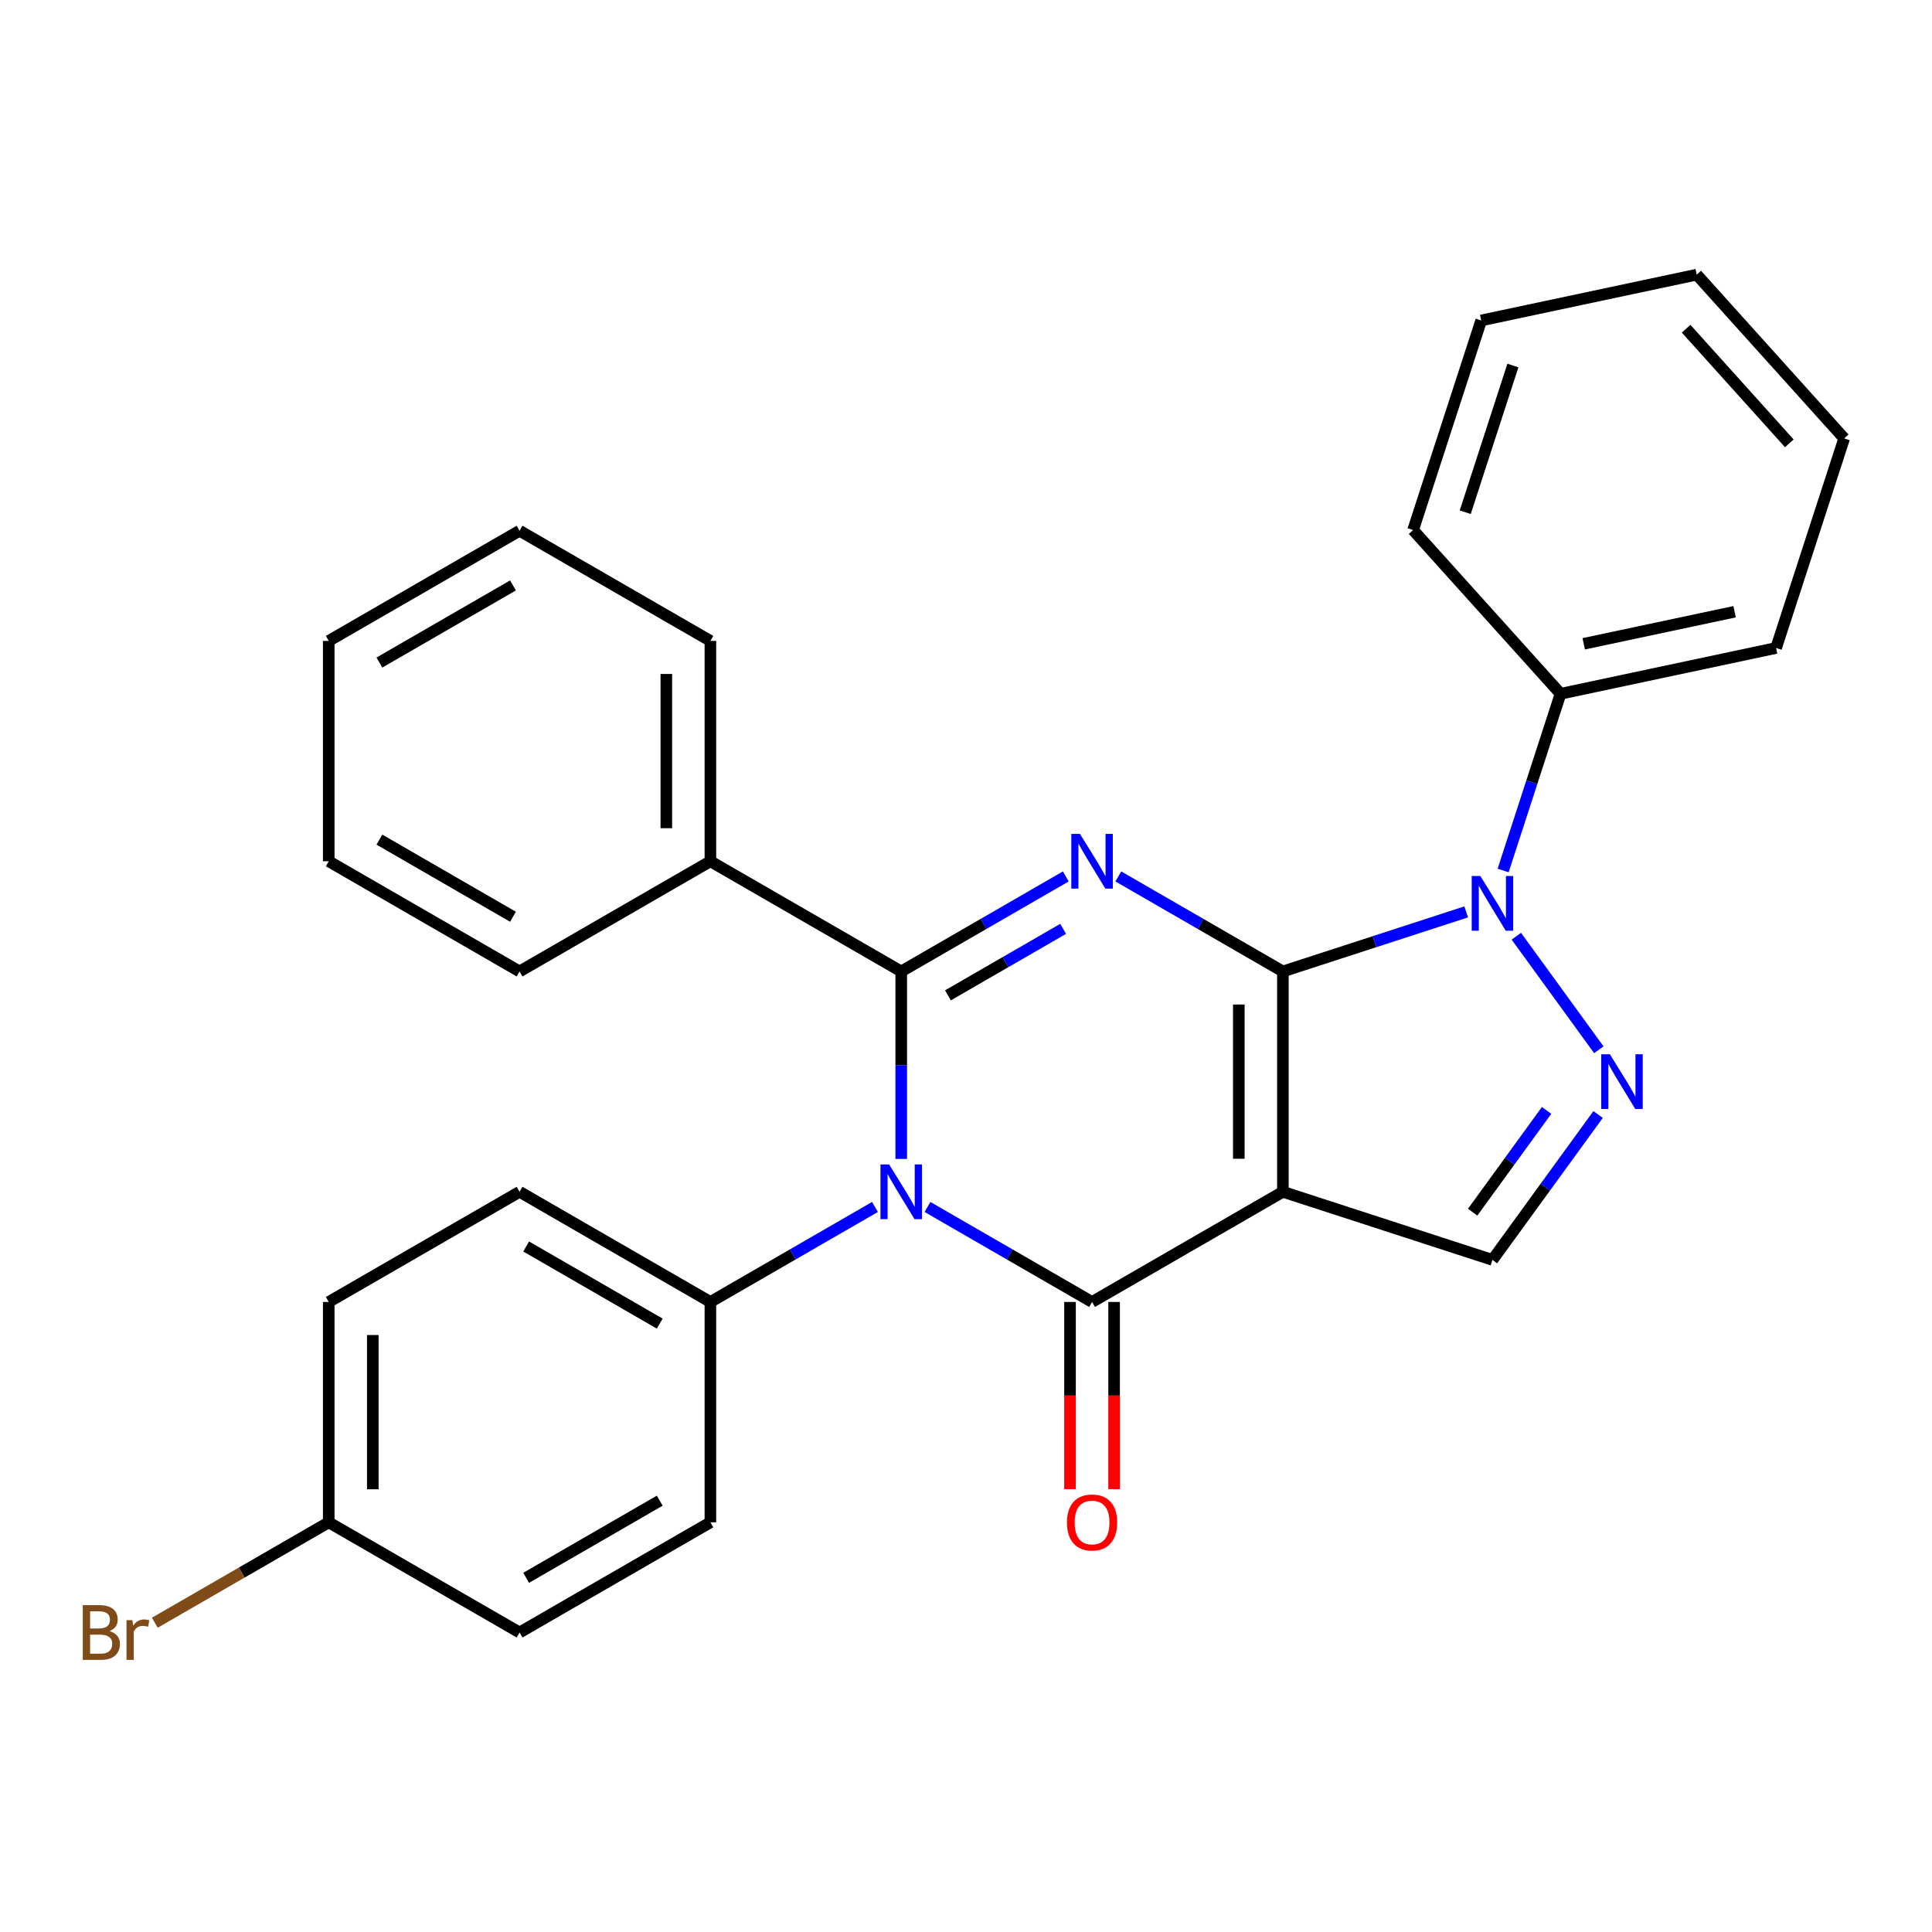 <?xml version='1.0' encoding='iso-8859-1'?>
<svg version='1.1' baseProfile='full'
              xmlns='http://www.w3.org/2000/svg'
                      xmlns:rdkit='http://www.rdkit.org/xml'
                      xmlns:xlink='http://www.w3.org/1999/xlink'
                  xml:space='preserve'
width='1000px' height='1000px' viewBox='0 0 1000 1000'>
<!-- END OF HEADER -->
<rect style='opacity:1.0;fill:#FFFFFF;stroke:none' width='1000' height='1000' x='0' y='0'> </rect>
<path class='bond-0' d='M 664.022,502.818 L 664.022,616.872' style='fill:none;fill-rule:evenodd;stroke:#000000;stroke-width:6px;stroke-linecap:butt;stroke-linejoin:miter;stroke-opacity:1' />
<path class='bond-0' d='M 641.211,519.926 L 641.211,599.764' style='fill:none;fill-rule:evenodd;stroke:#000000;stroke-width:6px;stroke-linecap:butt;stroke-linejoin:miter;stroke-opacity:1' />
<path class='bond-1' d='M 664.022,502.818 L 621.431,478.228' style='fill:none;fill-rule:evenodd;stroke:#000000;stroke-width:6px;stroke-linecap:butt;stroke-linejoin:miter;stroke-opacity:1' />
<path class='bond-1' d='M 621.431,478.228 L 578.84,453.638' style='fill:none;fill-rule:evenodd;stroke:#0000FF;stroke-width:6px;stroke-linecap:butt;stroke-linejoin:miter;stroke-opacity:1' />
<path class='bond-5' d='M 664.022,502.818 L 711.463,487.403' style='fill:none;fill-rule:evenodd;stroke:#000000;stroke-width:6px;stroke-linecap:butt;stroke-linejoin:miter;stroke-opacity:1' />
<path class='bond-5' d='M 711.463,487.403 L 758.903,471.989' style='fill:none;fill-rule:evenodd;stroke:#0000FF;stroke-width:6px;stroke-linecap:butt;stroke-linejoin:miter;stroke-opacity:1' />
<path class='bond-4' d='M 664.022,616.872 L 565.249,673.899' style='fill:none;fill-rule:evenodd;stroke:#000000;stroke-width:6px;stroke-linecap:butt;stroke-linejoin:miter;stroke-opacity:1' />
<path class='bond-7' d='M 664.022,616.872 L 772.494,652.117' style='fill:none;fill-rule:evenodd;stroke:#000000;stroke-width:6px;stroke-linecap:butt;stroke-linejoin:miter;stroke-opacity:1' />
<path class='bond-3' d='M 551.657,453.638 L 509.066,478.228' style='fill:none;fill-rule:evenodd;stroke:#0000FF;stroke-width:6px;stroke-linecap:butt;stroke-linejoin:miter;stroke-opacity:1' />
<path class='bond-3' d='M 509.066,478.228 L 466.475,502.818' style='fill:none;fill-rule:evenodd;stroke:#000000;stroke-width:6px;stroke-linecap:butt;stroke-linejoin:miter;stroke-opacity:1' />
<path class='bond-3' d='M 550.285,480.769 L 520.471,497.982' style='fill:none;fill-rule:evenodd;stroke:#0000FF;stroke-width:6px;stroke-linecap:butt;stroke-linejoin:miter;stroke-opacity:1' />
<path class='bond-3' d='M 520.471,497.982 L 490.657,515.196' style='fill:none;fill-rule:evenodd;stroke:#000000;stroke-width:6px;stroke-linecap:butt;stroke-linejoin:miter;stroke-opacity:1' />
<path class='bond-2' d='M 466.475,599.861 L 466.475,551.339' style='fill:none;fill-rule:evenodd;stroke:#0000FF;stroke-width:6px;stroke-linecap:butt;stroke-linejoin:miter;stroke-opacity:1' />
<path class='bond-2' d='M 466.475,551.339 L 466.475,502.818' style='fill:none;fill-rule:evenodd;stroke:#000000;stroke-width:6px;stroke-linecap:butt;stroke-linejoin:miter;stroke-opacity:1' />
<path class='bond-8' d='M 452.883,624.719 L 410.292,649.309' style='fill:none;fill-rule:evenodd;stroke:#0000FF;stroke-width:6px;stroke-linecap:butt;stroke-linejoin:miter;stroke-opacity:1' />
<path class='bond-8' d='M 410.292,649.309 L 367.701,673.899' style='fill:none;fill-rule:evenodd;stroke:#000000;stroke-width:6px;stroke-linecap:butt;stroke-linejoin:miter;stroke-opacity:1' />
<path class='bond-29' d='M 480.066,624.719 L 522.657,649.309' style='fill:none;fill-rule:evenodd;stroke:#0000FF;stroke-width:6px;stroke-linecap:butt;stroke-linejoin:miter;stroke-opacity:1' />
<path class='bond-29' d='M 522.657,649.309 L 565.249,673.899' style='fill:none;fill-rule:evenodd;stroke:#000000;stroke-width:6px;stroke-linecap:butt;stroke-linejoin:miter;stroke-opacity:1' />
<path class='bond-10' d='M 466.475,502.818 L 367.701,445.791' style='fill:none;fill-rule:evenodd;stroke:#000000;stroke-width:6px;stroke-linecap:butt;stroke-linejoin:miter;stroke-opacity:1' />
<path class='bond-9' d='M 553.843,673.899 L 553.843,722.34' style='fill:none;fill-rule:evenodd;stroke:#000000;stroke-width:6px;stroke-linecap:butt;stroke-linejoin:miter;stroke-opacity:1' />
<path class='bond-9' d='M 553.843,722.34 L 553.843,770.782' style='fill:none;fill-rule:evenodd;stroke:#FF0000;stroke-width:6px;stroke-linecap:butt;stroke-linejoin:miter;stroke-opacity:1' />
<path class='bond-9' d='M 576.654,673.899 L 576.654,722.34' style='fill:none;fill-rule:evenodd;stroke:#000000;stroke-width:6px;stroke-linecap:butt;stroke-linejoin:miter;stroke-opacity:1' />
<path class='bond-9' d='M 576.654,722.34 L 576.654,770.782' style='fill:none;fill-rule:evenodd;stroke:#FF0000;stroke-width:6px;stroke-linecap:butt;stroke-linejoin:miter;stroke-opacity:1' />
<path class='bond-6' d='M 784.854,484.584 L 827.556,543.359' style='fill:none;fill-rule:evenodd;stroke:#0000FF;stroke-width:6px;stroke-linecap:butt;stroke-linejoin:miter;stroke-opacity:1' />
<path class='bond-11' d='M 778.022,450.562 L 792.88,404.831' style='fill:none;fill-rule:evenodd;stroke:#0000FF;stroke-width:6px;stroke-linecap:butt;stroke-linejoin:miter;stroke-opacity:1' />
<path class='bond-11' d='M 792.88,404.831 L 807.739,359.101' style='fill:none;fill-rule:evenodd;stroke:#000000;stroke-width:6px;stroke-linecap:butt;stroke-linejoin:miter;stroke-opacity:1' />
<path class='bond-28' d='M 827.174,576.856 L 799.834,614.486' style='fill:none;fill-rule:evenodd;stroke:#0000FF;stroke-width:6px;stroke-linecap:butt;stroke-linejoin:miter;stroke-opacity:1' />
<path class='bond-28' d='M 799.834,614.486 L 772.494,652.117' style='fill:none;fill-rule:evenodd;stroke:#000000;stroke-width:6px;stroke-linecap:butt;stroke-linejoin:miter;stroke-opacity:1' />
<path class='bond-28' d='M 800.518,574.737 L 781.38,601.079' style='fill:none;fill-rule:evenodd;stroke:#0000FF;stroke-width:6px;stroke-linecap:butt;stroke-linejoin:miter;stroke-opacity:1' />
<path class='bond-28' d='M 781.38,601.079 L 762.242,627.42' style='fill:none;fill-rule:evenodd;stroke:#000000;stroke-width:6px;stroke-linecap:butt;stroke-linejoin:miter;stroke-opacity:1' />
<path class='bond-12' d='M 367.701,673.899 L 268.927,616.872' style='fill:none;fill-rule:evenodd;stroke:#000000;stroke-width:6px;stroke-linecap:butt;stroke-linejoin:miter;stroke-opacity:1' />
<path class='bond-12' d='M 341.479,685.1 L 272.338,645.181' style='fill:none;fill-rule:evenodd;stroke:#000000;stroke-width:6px;stroke-linecap:butt;stroke-linejoin:miter;stroke-opacity:1' />
<path class='bond-13' d='M 367.701,673.899 L 367.701,787.953' style='fill:none;fill-rule:evenodd;stroke:#000000;stroke-width:6px;stroke-linecap:butt;stroke-linejoin:miter;stroke-opacity:1' />
<path class='bond-18' d='M 367.701,445.791 L 367.701,331.736' style='fill:none;fill-rule:evenodd;stroke:#000000;stroke-width:6px;stroke-linecap:butt;stroke-linejoin:miter;stroke-opacity:1' />
<path class='bond-18' d='M 344.89,428.683 L 344.89,348.845' style='fill:none;fill-rule:evenodd;stroke:#000000;stroke-width:6px;stroke-linecap:butt;stroke-linejoin:miter;stroke-opacity:1' />
<path class='bond-19' d='M 367.701,445.791 L 268.927,502.818' style='fill:none;fill-rule:evenodd;stroke:#000000;stroke-width:6px;stroke-linecap:butt;stroke-linejoin:miter;stroke-opacity:1' />
<path class='bond-20' d='M 807.739,359.101 L 919.301,335.388' style='fill:none;fill-rule:evenodd;stroke:#000000;stroke-width:6px;stroke-linecap:butt;stroke-linejoin:miter;stroke-opacity:1' />
<path class='bond-20' d='M 819.731,333.232 L 897.824,316.633' style='fill:none;fill-rule:evenodd;stroke:#000000;stroke-width:6px;stroke-linecap:butt;stroke-linejoin:miter;stroke-opacity:1' />
<path class='bond-21' d='M 807.739,359.101 L 731.422,274.342' style='fill:none;fill-rule:evenodd;stroke:#000000;stroke-width:6px;stroke-linecap:butt;stroke-linejoin:miter;stroke-opacity:1' />
<path class='bond-16' d='M 268.927,616.872 L 170.153,673.899' style='fill:none;fill-rule:evenodd;stroke:#000000;stroke-width:6px;stroke-linecap:butt;stroke-linejoin:miter;stroke-opacity:1' />
<path class='bond-15' d='M 367.701,787.953 L 268.927,844.98' style='fill:none;fill-rule:evenodd;stroke:#000000;stroke-width:6px;stroke-linecap:butt;stroke-linejoin:miter;stroke-opacity:1' />
<path class='bond-15' d='M 341.479,776.752 L 272.338,816.671' style='fill:none;fill-rule:evenodd;stroke:#000000;stroke-width:6px;stroke-linecap:butt;stroke-linejoin:miter;stroke-opacity:1' />
<path class='bond-14' d='M 170.153,787.953 L 268.927,844.98' style='fill:none;fill-rule:evenodd;stroke:#000000;stroke-width:6px;stroke-linecap:butt;stroke-linejoin:miter;stroke-opacity:1' />
<path class='bond-17' d='M 170.153,787.953 L 125.142,813.94' style='fill:none;fill-rule:evenodd;stroke:#000000;stroke-width:6px;stroke-linecap:butt;stroke-linejoin:miter;stroke-opacity:1' />
<path class='bond-17' d='M 125.142,813.94 L 80.131,839.928' style='fill:none;fill-rule:evenodd;stroke:#7F4C19;stroke-width:6px;stroke-linecap:butt;stroke-linejoin:miter;stroke-opacity:1' />
<path class='bond-32' d='M 170.153,787.953 L 170.153,673.899' style='fill:none;fill-rule:evenodd;stroke:#000000;stroke-width:6px;stroke-linecap:butt;stroke-linejoin:miter;stroke-opacity:1' />
<path class='bond-32' d='M 192.964,770.845 L 192.964,691.007' style='fill:none;fill-rule:evenodd;stroke:#000000;stroke-width:6px;stroke-linecap:butt;stroke-linejoin:miter;stroke-opacity:1' />
<path class='bond-22' d='M 367.701,331.736 L 268.927,274.709' style='fill:none;fill-rule:evenodd;stroke:#000000;stroke-width:6px;stroke-linecap:butt;stroke-linejoin:miter;stroke-opacity:1' />
<path class='bond-23' d='M 268.927,502.818 L 170.153,445.791' style='fill:none;fill-rule:evenodd;stroke:#000000;stroke-width:6px;stroke-linecap:butt;stroke-linejoin:miter;stroke-opacity:1' />
<path class='bond-23' d='M 265.516,474.509 L 196.375,434.59' style='fill:none;fill-rule:evenodd;stroke:#000000;stroke-width:6px;stroke-linecap:butt;stroke-linejoin:miter;stroke-opacity:1' />
<path class='bond-25' d='M 919.301,335.388 L 954.545,226.916' style='fill:none;fill-rule:evenodd;stroke:#000000;stroke-width:6px;stroke-linecap:butt;stroke-linejoin:miter;stroke-opacity:1' />
<path class='bond-24' d='M 731.422,274.342 L 766.667,165.87' style='fill:none;fill-rule:evenodd;stroke:#000000;stroke-width:6px;stroke-linecap:butt;stroke-linejoin:miter;stroke-opacity:1' />
<path class='bond-24' d='M 758.403,265.12 L 783.074,189.19' style='fill:none;fill-rule:evenodd;stroke:#000000;stroke-width:6px;stroke-linecap:butt;stroke-linejoin:miter;stroke-opacity:1' />
<path class='bond-31' d='M 268.927,274.709 L 170.153,331.736' style='fill:none;fill-rule:evenodd;stroke:#000000;stroke-width:6px;stroke-linecap:butt;stroke-linejoin:miter;stroke-opacity:1' />
<path class='bond-31' d='M 265.516,303.018 L 196.375,342.937' style='fill:none;fill-rule:evenodd;stroke:#000000;stroke-width:6px;stroke-linecap:butt;stroke-linejoin:miter;stroke-opacity:1' />
<path class='bond-26' d='M 170.153,445.791 L 170.153,331.736' style='fill:none;fill-rule:evenodd;stroke:#000000;stroke-width:6px;stroke-linecap:butt;stroke-linejoin:miter;stroke-opacity:1' />
<path class='bond-27' d='M 766.667,165.87 L 878.228,142.157' style='fill:none;fill-rule:evenodd;stroke:#000000;stroke-width:6px;stroke-linecap:butt;stroke-linejoin:miter;stroke-opacity:1' />
<path class='bond-30' d='M 954.545,226.916 L 878.228,142.157' style='fill:none;fill-rule:evenodd;stroke:#000000;stroke-width:6px;stroke-linecap:butt;stroke-linejoin:miter;stroke-opacity:1' />
<path class='bond-30' d='M 926.146,229.466 L 872.724,170.134' style='fill:none;fill-rule:evenodd;stroke:#000000;stroke-width:6px;stroke-linecap:butt;stroke-linejoin:miter;stroke-opacity:1' />
<path  class='atom-2' d='M 558.989 431.631
L 568.269 446.631
Q 569.189 448.111, 570.669 450.791
Q 572.149 453.471, 572.229 453.631
L 572.229 431.631
L 575.989 431.631
L 575.989 459.951
L 572.109 459.951
L 562.149 443.551
Q 560.989 441.631, 559.749 439.431
Q 558.549 437.231, 558.189 436.551
L 558.189 459.951
L 554.509 459.951
L 554.509 431.631
L 558.989 431.631
' fill='#0000FF'/>
<path  class='atom-3' d='M 460.215 602.712
L 469.495 617.712
Q 470.415 619.192, 471.895 621.872
Q 473.375 624.552, 473.455 624.712
L 473.455 602.712
L 477.215 602.712
L 477.215 631.032
L 473.335 631.032
L 463.375 614.632
Q 462.215 612.712, 460.975 610.512
Q 459.775 608.312, 459.415 607.632
L 459.415 631.032
L 455.735 631.032
L 455.735 602.712
L 460.215 602.712
' fill='#0000FF'/>
<path  class='atom-6' d='M 766.234 453.413
L 775.514 468.413
Q 776.434 469.893, 777.914 472.573
Q 779.394 475.253, 779.474 475.413
L 779.474 453.413
L 783.234 453.413
L 783.234 481.733
L 779.354 481.733
L 769.394 465.333
Q 768.234 463.413, 766.994 461.213
Q 765.794 459.013, 765.434 458.333
L 765.434 481.733
L 761.754 481.733
L 761.754 453.413
L 766.234 453.413
' fill='#0000FF'/>
<path  class='atom-7' d='M 833.274 545.685
L 842.554 560.685
Q 843.474 562.165, 844.954 564.845
Q 846.434 567.525, 846.514 567.685
L 846.514 545.685
L 850.274 545.685
L 850.274 574.005
L 846.394 574.005
L 836.434 557.605
Q 835.274 555.685, 834.034 553.485
Q 832.834 551.285, 832.474 550.605
L 832.474 574.005
L 828.794 574.005
L 828.794 545.685
L 833.274 545.685
' fill='#0000FF'/>
<path  class='atom-10' d='M 552.249 788.033
Q 552.249 781.233, 555.609 777.433
Q 558.969 773.633, 565.249 773.633
Q 571.529 773.633, 574.889 777.433
Q 578.249 781.233, 578.249 788.033
Q 578.249 794.913, 574.849 798.833
Q 571.449 802.713, 565.249 802.713
Q 559.009 802.713, 555.609 798.833
Q 552.249 794.953, 552.249 788.033
M 565.249 799.513
Q 569.569 799.513, 571.889 796.633
Q 574.249 793.713, 574.249 788.033
Q 574.249 782.473, 571.889 779.673
Q 569.569 776.833, 565.249 776.833
Q 560.929 776.833, 558.569 779.633
Q 556.249 782.433, 556.249 788.033
Q 556.249 793.753, 558.569 796.633
Q 560.929 799.513, 565.249 799.513
' fill='#FF0000'/>
<path  class='atom-18' d='M 56.599 844.26
Q 59.319 845.02, 60.679 846.7
Q 62.08 848.34, 62.08 850.78
Q 62.08 854.7, 59.559 856.94
Q 57.08 859.14, 52.359 859.14
L 42.84 859.14
L 42.84 830.82
L 51.2 830.82
Q 56.039 830.82, 58.48 832.78
Q 60.919 834.74, 60.919 838.34
Q 60.919 842.62, 56.599 844.26
M 46.639 834.02
L 46.639 842.9
L 51.2 842.9
Q 53.999 842.9, 55.44 841.78
Q 56.919 840.62, 56.919 838.34
Q 56.919 834.02, 51.2 834.02
L 46.639 834.02
M 52.359 855.94
Q 55.12 855.94, 56.599 854.62
Q 58.08 853.3, 58.08 850.78
Q 58.08 848.46, 56.44 847.3
Q 54.84 846.1, 51.76 846.1
L 46.639 846.1
L 46.639 855.94
L 52.359 855.94
' fill='#7F4C19'/>
<path  class='atom-18' d='M 68.519 838.58
L 68.96 841.42
Q 71.12 838.22, 74.639 838.22
Q 75.76 838.22, 77.279 838.62
L 76.68 841.98
Q 74.96 841.58, 73.999 841.58
Q 72.32 841.58, 71.2 842.26
Q 70.12 842.9, 69.24 844.46
L 69.24 859.14
L 65.48 859.14
L 65.48 838.58
L 68.519 838.58
' fill='#7F4C19'/>
</svg>
